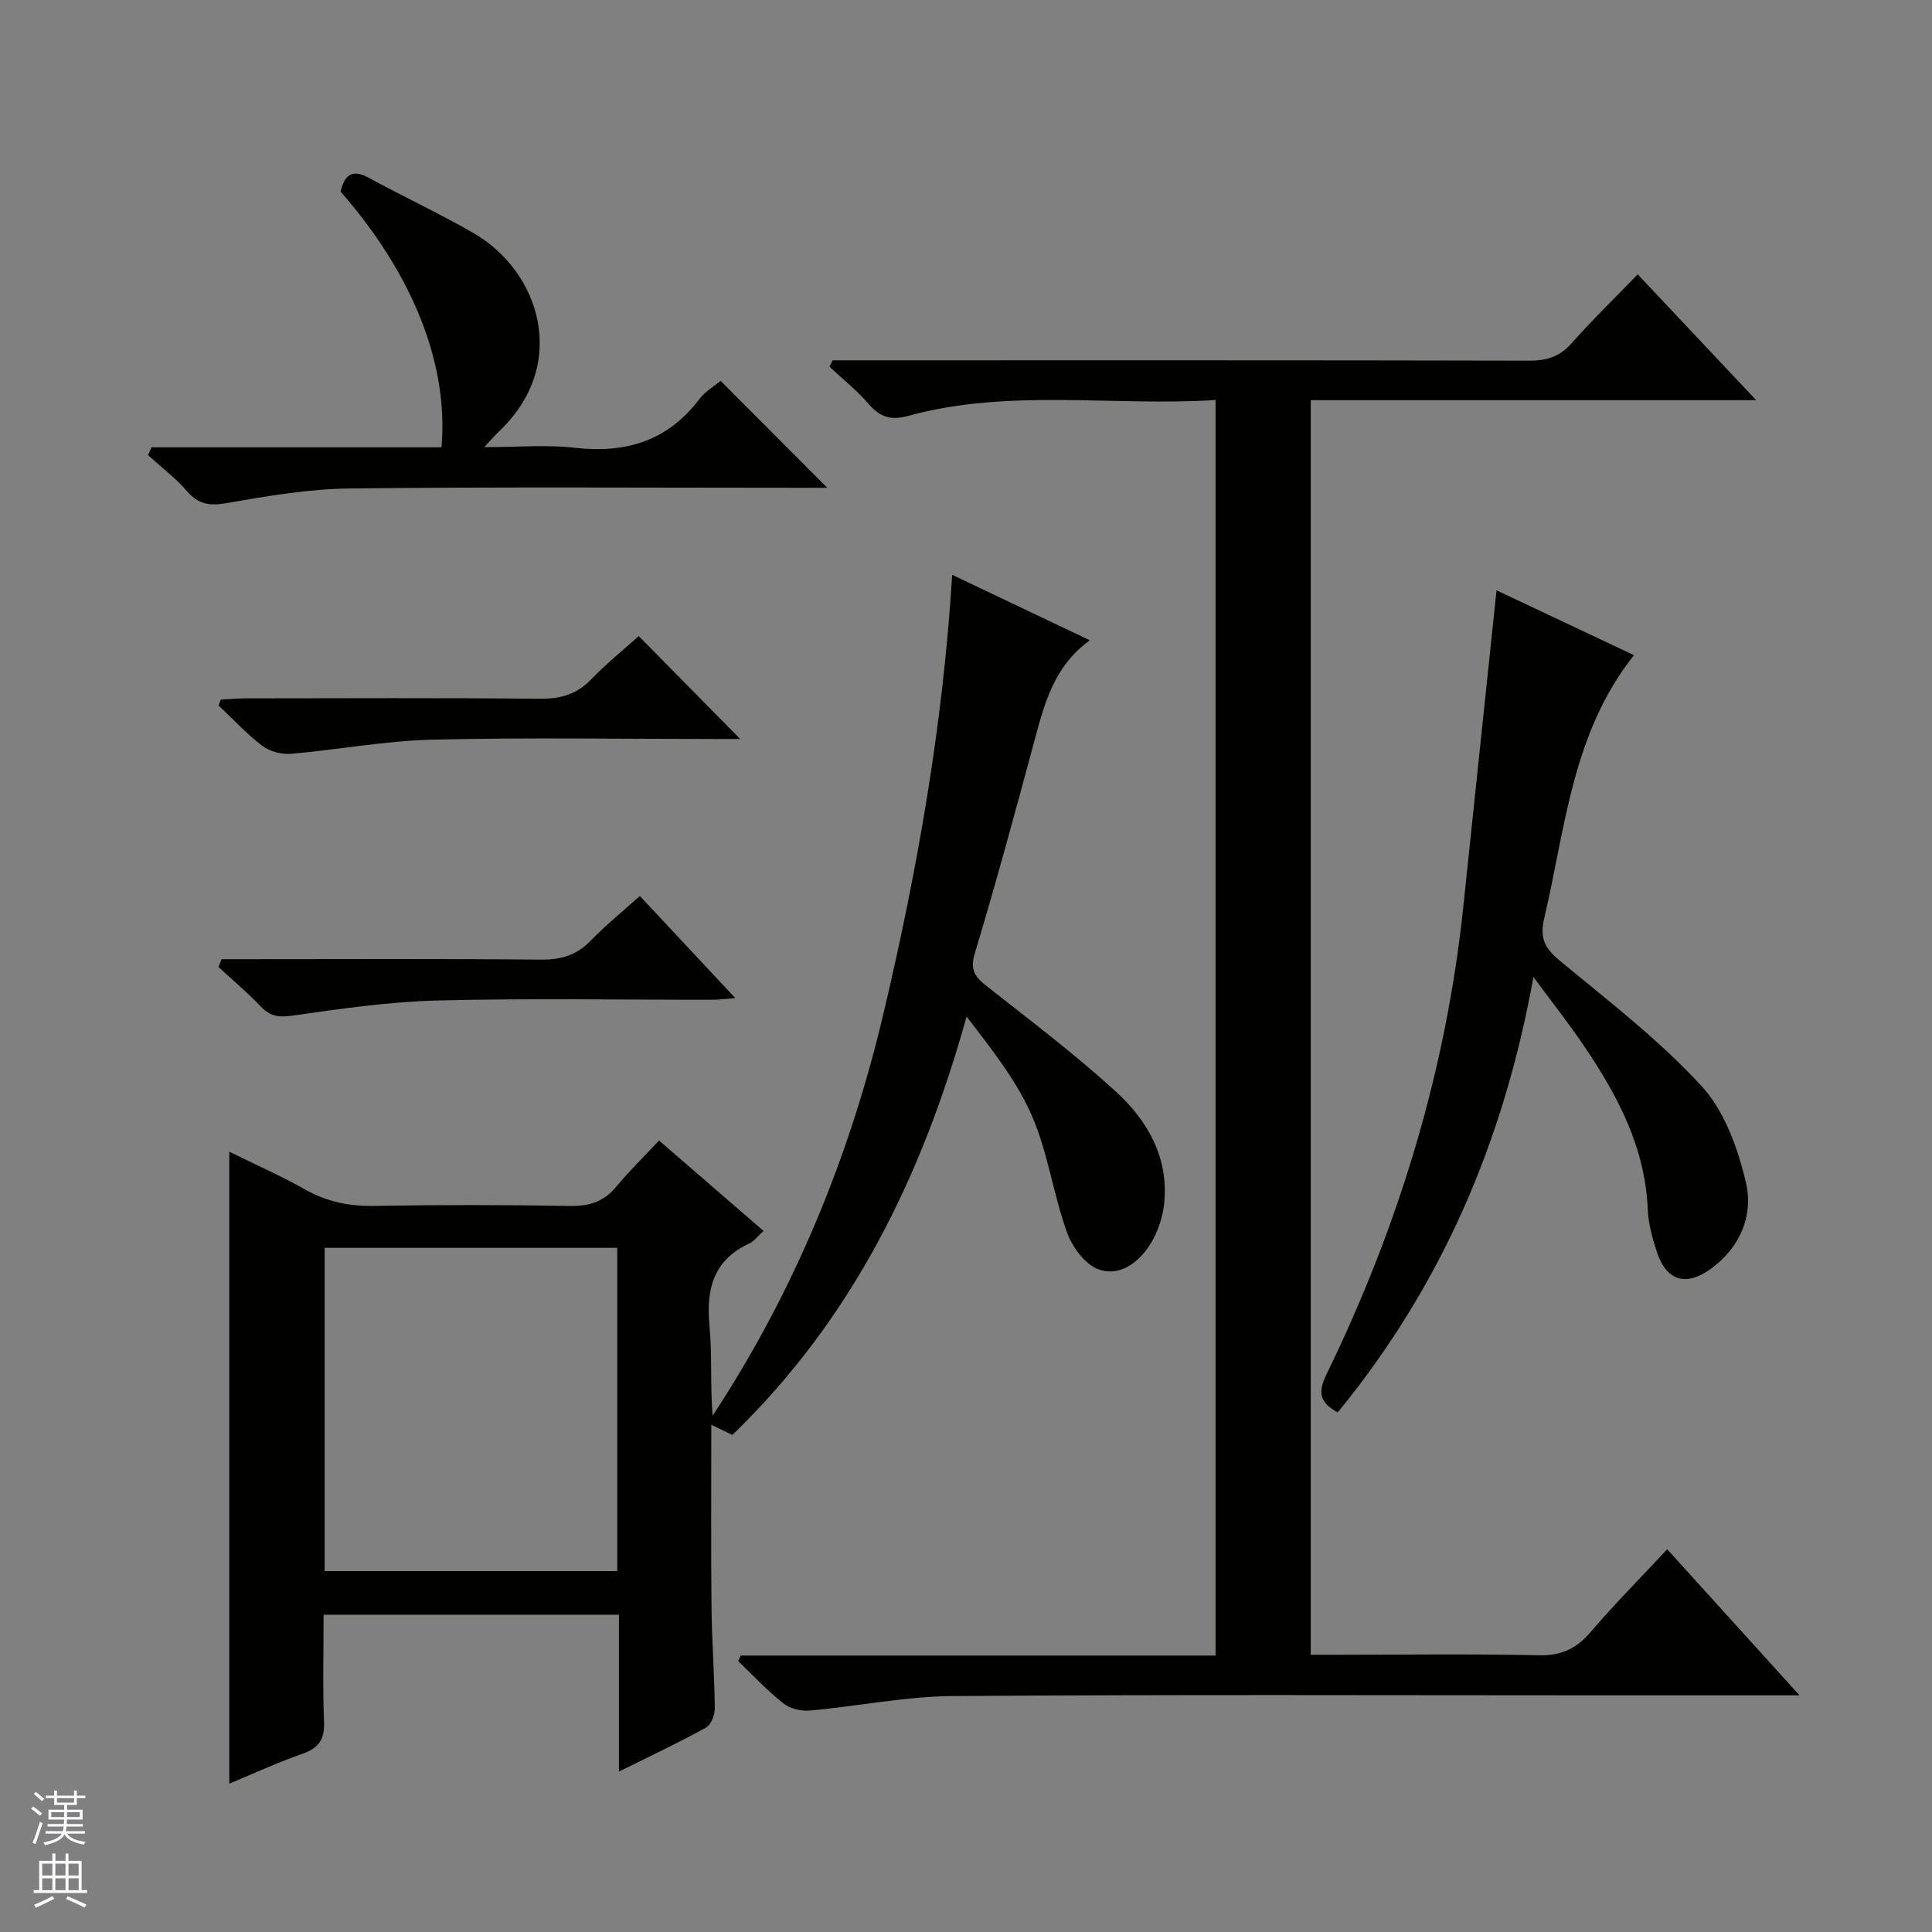<svg enable-background="new 0 0 400 400" viewBox="0 0 400 400" xmlns="http://www.w3.org/2000/svg"><rect x="0" y="0" width="400" height="400" fill="#808080" stroke="none"/><g fill="#010100"><path d="m47.47 369.29c0-43.87 0-86.96 0-130.84 5.29 2.61 10.66 4.97 15.74 7.84 4.52 2.55 9.13 3.47 14.29 3.38 13.49-.23 27-.22 40.49.01 3.99.07 7.01-.87 9.59-3.98 2.64-3.2 5.64-6.11 8.87-9.57 7.42 6.43 14.38 12.45 21.63 18.72-1.21 1.1-1.92 2.11-2.88 2.56-7.48 3.45-9.04 9.44-8.31 17.08.59 6.09.12 12.29.65 18.62 16.87-25.65 28.37-53.59 35.4-83.38 7.02-29.71 12.3-59.72 14.2-90.72 9.54 4.53 18.76 8.92 28.5 13.56-7.54 5.43-9.46 13.34-11.59 21.23-3.93 14.58-7.88 29.16-12.24 43.62-1.08 3.58.2 4.96 2.65 6.89 9.01 7.09 18.19 14.03 26.64 21.76 6.51 5.96 10.87 13.61 9.94 22.99-.28 2.87-1.29 5.9-2.78 8.36-2.36 3.89-6.36 6.96-10.77 5.41-2.81-.99-5.51-4.66-6.6-7.72-2.84-7.92-3.93-16.53-7.28-24.18-3.2-7.32-8.37-13.78-13.49-20.47-9.2 33.11-23.67 62.65-48.49 86.63-1.39-.67-2.66-1.29-4.36-2.11 0 12.93-.09 25.35.04 37.78.07 6.98.61 13.96.68 20.94.01 1.36-.77 3.4-1.82 3.98-5.65 3.12-11.51 5.87-18.02 9.11 0-11.18 0-21.7 0-32.48-20.5 0-40.43 0-61.15 0 0 7.29-.2 14.71.09 22.12.14 3.56-.97 5.42-4.34 6.62-5.12 1.78-10.06 4.07-15.28 6.24zm80.32-110.94c-20.46 0-40.49 0-60.58 0v66.93h60.58c0-22.39 0-44.48 0-66.93z"/><path d="m372.57 351c-13.8 0-26.29 0-38.78 0-45.49 0-90.99-.19-136.48.15-9.88.07-19.74 2.12-29.63 3-1.8.16-4.1-.38-5.48-1.47-3.34-2.64-6.27-5.8-9.37-8.76.17-.39.35-.78.52-1.16h98.32c0-86.85 0-173.05 0-259.94-21.33 1.35-42.69-2.45-63.63 3.28-3.51.96-5.81.33-8.16-2.42-2.43-2.83-5.41-5.2-8.15-7.76.22-.44.44-.88.67-1.32h5.72c46.16 0 92.32-.04 138.48.07 3.6.01 6.29-.79 8.74-3.56 4.3-4.85 8.96-9.37 13.73-14.31 8.25 8.76 16.03 17.02 24.53 26.05-31.37 0-61.61 0-92.23 0v259.75h5.22c14 0 28-.2 41.99.11 4.62.1 7.75-1.33 10.7-4.77 4.95-5.79 10.33-11.21 15.9-17.18 9.09 10.02 17.85 19.69 27.39 30.24z"/><path d="m317.48 202.27c-6.22 34.48-19.26 64.2-40.52 90.16-3.76-2.06-4.14-4.17-2.35-7.84 14.95-30.68 24.79-62.9 28.36-96.93 2.27-21.63 4.54-43.26 6.87-65.44 9.08 4.29 18.57 8.77 28.46 13.43-12.84 16.12-14.19 35.82-18.6 54.55-1.05 4.44.45 6.41 3.61 9.02 9.97 8.23 20.34 16.22 29.03 25.7 4.75 5.18 7.51 12.94 9.15 20 1.58 6.81-1.29 13.5-7.41 17.87-5.13 3.66-9.14 2.3-11.06-3.64-.91-2.83-1.75-5.81-1.87-8.75-.52-12.84-6.25-23.6-13.21-33.87-3.04-4.51-6.42-8.79-10.46-14.26z"/><path d="m31.37 92.61h60.03c1.29-14.07-3.44-32.97-20.89-52.95.79-3.18 2.17-4.84 5.82-2.86 7.15 3.88 14.53 7.35 21.58 11.38 13.92 7.95 20.1 27.34 5.29 41.25-.71.67-1.34 1.43-2.94 3.15 6.94 0 12.88-.55 18.68.12 10.55 1.22 19.23-1.35 25.82-10.03 1.27-1.67 3.23-2.81 4.43-3.82 7.47 7.49 14.78 14.81 22.09 22.14-1.32 0-3.09 0-4.86 0-31.31 0-62.63-.21-93.94.14-8.55.1-17.15 1.56-25.61 3.04-3.54.62-5.8.23-8.17-2.49-2.38-2.75-5.35-4.99-8.06-7.46.27-.53.5-1.07.73-1.61z"/><path d="m132.24 131.69c7.06 7.16 13.71 13.91 21.01 21.31-1.83 0-3.33 0-4.82 0-19.66 0-39.34-.33-58.99.14-9.73.24-19.42 2.09-29.16 2.92-1.95.17-4.4-.45-5.93-1.61-3.27-2.48-6.09-5.56-9.1-8.39.15-.41.31-.81.46-1.22 1.71-.09 3.41-.24 5.12-.25 20.33-.02 40.66-.12 60.99.08 4.31.04 7.66-.96 10.66-4.1 2.98-3.1 6.37-5.82 9.76-8.88z"/><path d="m45.87 198.59h5.26c20.31 0 40.61-.11 60.92.09 4.13.04 7.33-.93 10.22-3.9 3.11-3.2 6.6-6.04 10.2-9.28 6.55 7.01 12.89 13.78 19.77 21.15-2.02.15-3.4.34-4.77.34-18.97.02-37.96-.33-56.92.15-10.06.26-20.11 1.72-30.09 3.15-2.83.4-4.56.1-6.48-1.91-2.74-2.89-5.81-5.46-8.74-8.17.22-.55.43-1.08.63-1.62z"/></g><path d="m6.45 374.46.42-.45c.65.47 1.27.95 1.85 1.44l-.45.49c-.66-.56-1.26-1.06-1.83-1.48m.93 7.33-.63-.26c.55-1.36 1.05-2.8 1.52-4.33.19.1.38.19.59.27-.46 1.29-.95 2.73-1.48 4.32m-.38-10.38.44-.42c.43.34 1.01.82 1.74 1.44l-.49.49c-.53-.51-1.09-1.01-1.69-1.51m2.5.35h1.72v-1.04h.59v1.04h3.52v-1.04h.59v1.04h1.75v.53h-1.75v1.42h-2.03v.97h3.22v2.03h-3.24c0 .35-.01.66-.03.93h3.32v.53h-3.37c-.03.27-.08.58-.15.94h3.96v.53h-3.71c.67.92 1.93 1.48 3.79 1.68-.13.24-.23.44-.29.59-2.13-.38-3.48-1.08-4.04-2.12-.43.97-1.77 1.72-4.03 2.23-.09-.19-.2-.37-.33-.55 2.1-.42 3.37-1.03 3.81-1.83h-3.36v-.53h3.58c.08-.29.13-.61.16-.94h-3.33v-.53h3.39c.02-.27.04-.58.04-.93h-3.23v-2.03h3.25v-.97h-2.07v-1.42h-1.73zm1.12 3.44v1h2.65c.01-.3.02-.44.01-.4v-.25-.35zm1.19-2h3.52v-.91h-3.52zm4.71 2h-2.63v.59c0 .15-.01.28-.01.4h2.64z" fill="#fafafc"/><path d="m13.55 383.74h.63v1.52h2.72v6.07h1.13v.6h-11.05v-.6h1.13v-6.07h2.73v-1.52h.63v1.52h2.1v-1.52zm-2.68 8.83.38.56c-1.24.63-2.53 1.25-3.85 1.85-.1-.21-.21-.42-.34-.63 1.36-.55 2.63-1.15 3.81-1.78m-2.13-4.27h2.1v-2.45h-2.1zm0 3.04h2.1v-2.46h-2.1zm2.72-3.04h2.1v-2.45h-2.1zm0 3.04h2.1v-2.46h-2.1zm6.07 3.6c-1.41-.71-2.7-1.3-3.86-1.78l.35-.56c1.45.62 2.75 1.19 3.88 1.72zm-1.25-9.09h-2.1v2.45h2.1zm-2.09 5.49h2.1v-2.46h-2.1z" fill="#fafafc"/></svg>